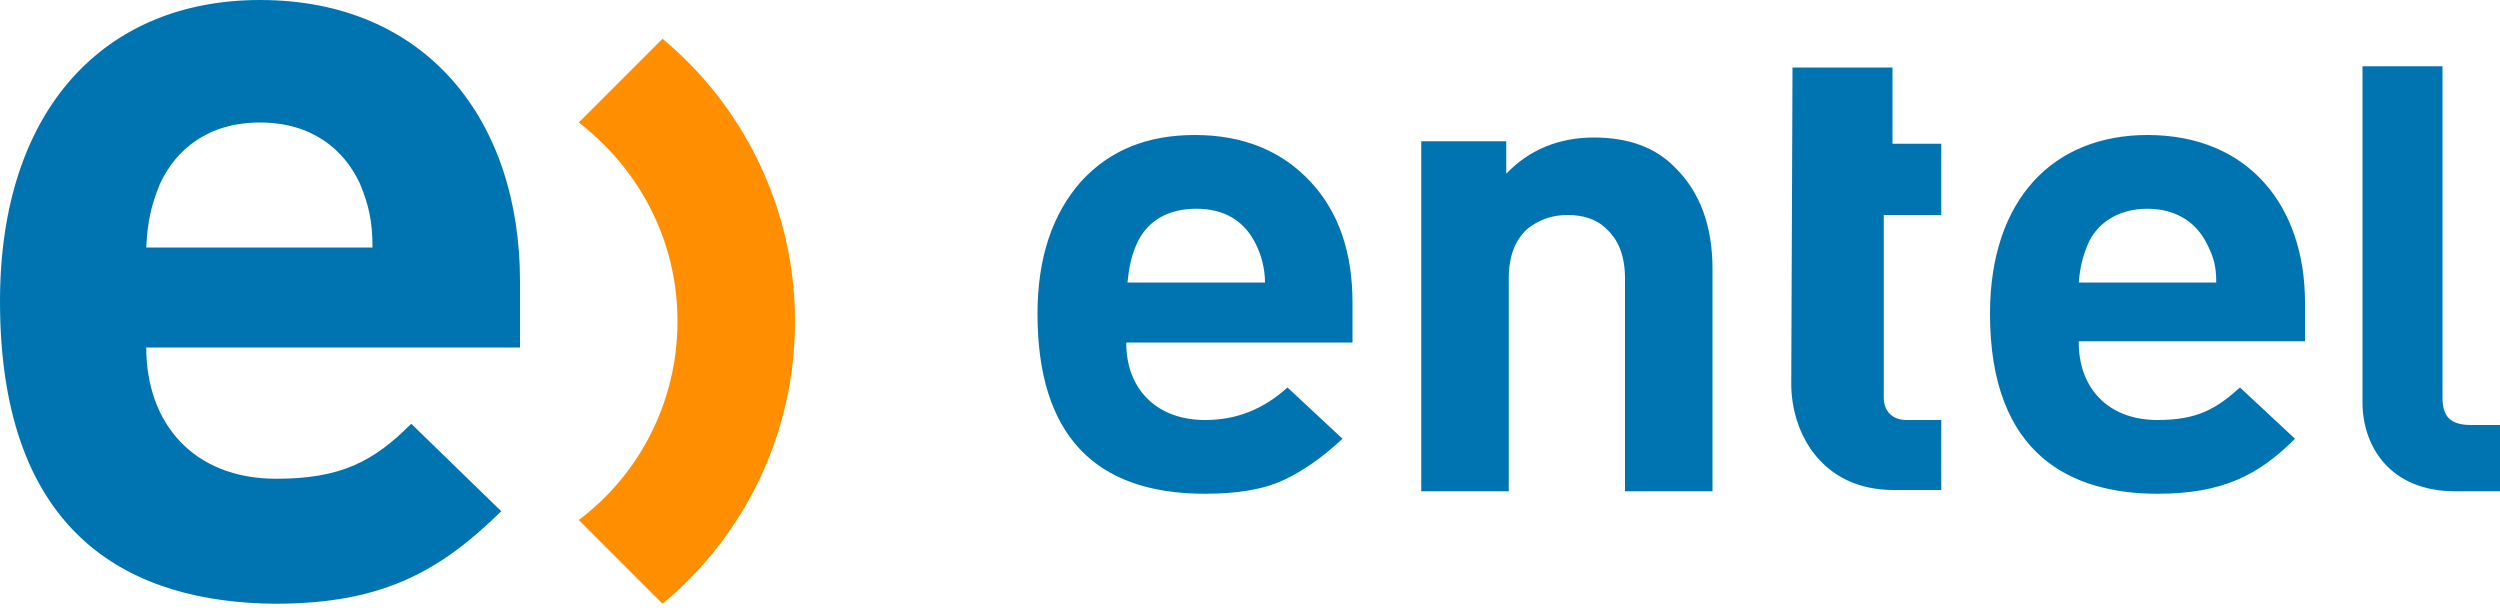 <?xml version="1.0" encoding="UTF-8"?> <svg xmlns="http://www.w3.org/2000/svg" xmlns:xlink="http://www.w3.org/1999/xlink" id="entel-logo" x="0px" y="0px" viewBox="0 0 200 49" xml:space="preserve"> <style type="text/css"> .entel0{fill:#0074B1;} .entel1{fill:#FF8E00;} </style> <g> <path class="entel0" d="M196.4,39.3c-5.2,0-7.4-3.6-7.4-7.1V5.3h6.4v26.5c0,1.5,0.6,2.2,2.3,2.2h2.4v5.3H196.4z M166.3,27.4 c0,3.6,2.3,6.2,6.3,6.2c3.2,0,4.7-0.9,6.6-2.6l4.4,4.1c-2.9,2.9-5.8,4.4-11,4.4c-6.8,0-13.4-3-13.4-14.4c0-9.2,5.1-14.3,12.6-14.3 c8.1,0,12.6,5.7,12.6,13.4v3.1H166.3z M176.6,19.6c-0.8-1.7-2.4-2.9-4.8-2.9s-4.1,1.2-4.8,2.9c-0.4,1-0.6,1.8-0.7,3h11 C177.3,21.3,177.1,20.6,176.6,19.6z M137.1,39.3h-7.1v-17c0-1.8-0.5-3.1-1.5-4c-0.8-0.8-1.9-1.1-3.1-1.1c-1.3,0-2.3,0.4-3.2,1.1 c-1,0.9-1.5,2.2-1.5,4v17h-7v-28h6.8v2.6c1.8-1.9,4.2-2.9,7-2.9c2.8,0,5,0.8,6.6,2.5c1.9,1.9,2.9,4.6,2.9,8V39.3z M143.4,5.4h8v6.1 h3.9v5.7h-4.6v14.6c0,1.1,0.7,1.8,1.8,1.8h2.8v5.6h-3.8c-5.8,0-8.2-4.6-8.2-8.5 M108.3,27.4H90.1c0,1.9,0.6,3.4,1.7,4.5 c1.1,1.1,2.7,1.7,4.6,1.7c2.6,0,4.7-0.9,6.6-2.6l4.4,4.1c-1.6,1.5-3.2,2.6-4.7,3.3c-1.7,0.8-3.9,1.1-6.3,1.1 c-8.9,0-13.4-4.8-13.4-14.4c0-4.5,1.2-8,3.5-10.6c2.3-2.5,5.3-3.7,9.1-3.7c3.9,0,7,1.3,9.3,3.8c2.2,2.4,3.3,5.6,3.3,9.6V27.4z M101.2,22.6c0-1.1-0.3-2.2-0.7-3c-0.9-1.9-2.5-2.9-4.8-2.9c-2.3,0-4,1-4.8,2.9c-0.4,0.9-0.6,1.9-0.7,3H101.2z"></path> <g> <g> <path class="entel0" d="M11.7,27.8c0,6.1,3.8,10.5,10.4,10.5c5.2,0,7.8-1.4,10.8-4.4l7.2,7c-4.9,4.8-9.5,7.4-18.1,7.4 C10.8,48.2,0,43.2,0,24.1C0,8.7,8.4,0,20.8,0c13.3,0,20.8,9.6,20.8,22.5v5.3H11.7z M28.8,14.7c-1.3-2.8-3.9-4.9-8-4.9 s-6.7,2.1-8,4.9c-0.7,1.7-1,3-1.1,5.1h18.1C29.8,17.7,29.5,16.4,28.8,14.7z"></path> </g> <g> <path class="entel1" d="M53,3.1l-6.7,6.7c4.8,3.7,7.9,9.4,7.9,15.9c0,6.5-3.1,12.3-7.9,15.9l6.7,6.7c6.5-5.4,10.6-13.5,10.6-22.6 C63.6,16.7,59.5,8.5,53,3.1z"></path> </g> </g> </g> </svg> 